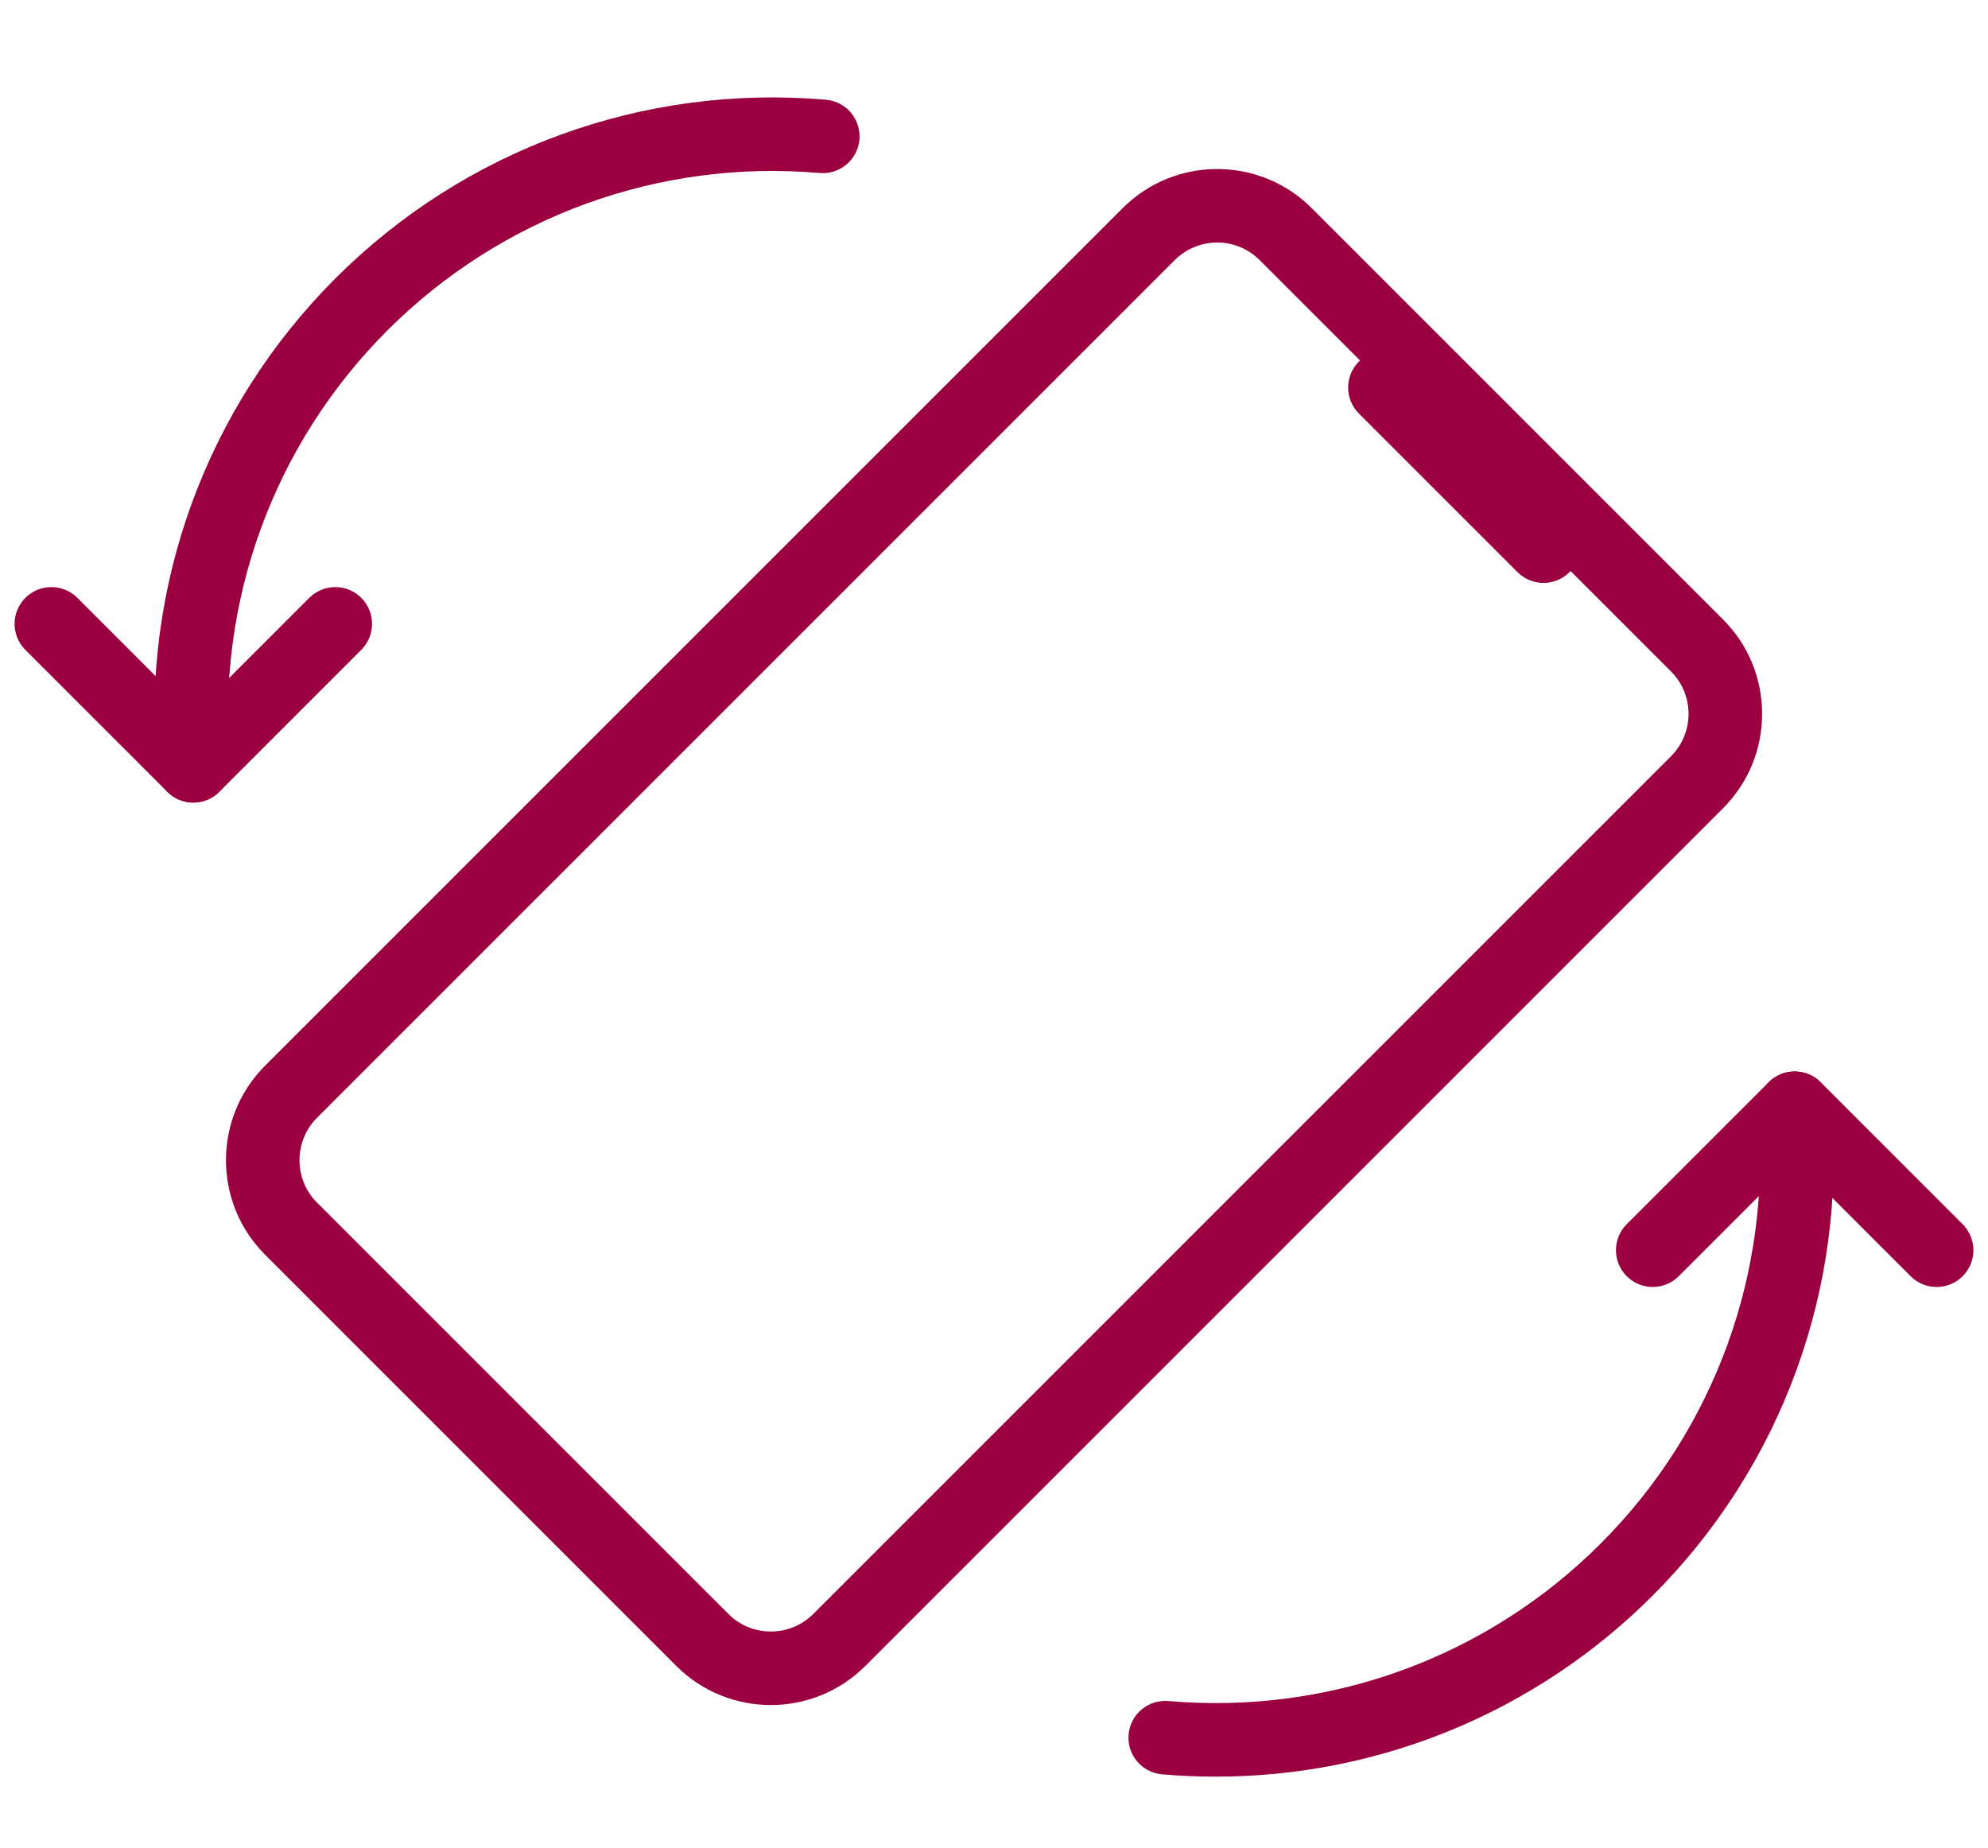<?xml version="1.0" encoding="utf-8"?>
<!-- Generator: Adobe Illustrator 28.0.0, SVG Export Plug-In . SVG Version: 6.00 Build 0)  -->
<svg version="1.1" id="Layer_1" xmlns="http://www.w3.org/2000/svg" xmlns:xlink="http://www.w3.org/1999/xlink" x="0px" y="0px"
	 viewBox="0 0 300 278.892" style="enable-background:new 0 0 300 278.892;" xml:space="preserve">
<style type="text/css">
	.st0{fill:#9B0040;}
</style>
<g>
	<g>
		<g>
			<path class="st0" d="M116.321,257.306c-5.162,0-10.324-1.965-14.254-5.894l-62.071-62.071c-7.859-7.859-7.859-20.648,0-28.507
				L169.428,31.402c7.859-7.859,20.647-7.859,28.507,0l62.071,62.071c3.807,3.807,5.904,8.869,5.904,14.254
				c0,5.384-2.097,10.446-5.904,14.254L130.574,251.412C126.645,255.341,121.483,257.306,116.321,257.306z M109.915,243.563
				c3.532,3.532,9.279,3.532,12.811,0l129.431-129.431c1.711-1.711,2.653-3.986,2.653-6.406c0-2.419-0.942-4.694-2.653-6.405
				L190.087,39.25c-3.532-3.532-9.279-3.532-12.811,0L47.844,168.681c-3.532,3.532-3.532,9.279,0,12.811L109.915,243.563z"/>
		</g>
		<g>
			<path class="st0" d="M232.925,87.965c-1.42,0-2.841-0.542-3.924-1.625l-23.933-23.933c-2.167-2.167-2.167-5.681,0-7.848
				c2.167-2.167,5.681-2.167,7.848,0l23.933,23.933c2.167,2.167,2.167,5.681,0,7.848C235.766,87.423,234.345,87.965,232.925,87.965z
				"/>
		</g>
	</g>
	<g>
		<path class="st0" d="M183.478,268.113c-2.698,0-5.403-0.116-8.118-0.351c-3.054-0.264-5.315-2.954-5.05-6.008
			c0.264-3.053,2.955-5.314,6.008-5.05c24.254,2.101,48.027-6.559,65.225-23.756c17.197-17.197,25.855-40.97,23.756-65.225
			c-0.264-3.054,1.997-5.743,5.05-6.008c3.051-0.262,5.743,1.997,6.008,5.05c2.383,27.527-7.446,54.51-26.966,74.03
			C231.795,258.391,208.133,268.112,183.478,268.113z"/>
	</g>
	<g>
		<path class="st0" d="M29.167,121.118c-2.849,0-5.272-2.18-5.523-5.071c-2.383-27.527,7.446-54.51,26.966-74.03
			c19.519-19.52,46.502-29.349,74.03-26.966c3.053,0.264,5.315,2.954,5.05,6.008c-0.264,3.054-2.957,5.313-6.008,5.05
			c-24.257-2.1-48.028,6.559-65.225,23.756c-17.197,17.197-25.855,40.97-23.756,65.225c0.264,3.053-1.997,5.743-5.05,6.007
			C29.489,121.111,29.327,121.118,29.167,121.118z"/>
	</g>
	<g>
		<path class="st0" d="M29.173,121.117c-1.42,0-2.841-0.542-3.924-1.625L3.827,98.07c-2.167-2.167-2.167-5.681,0-7.848
			c2.167-2.167,5.681-2.167,7.848,0l17.498,17.498l17.498-17.498c2.167-2.167,5.681-2.167,7.848,0c2.167,2.167,2.167,5.681,0,7.848
			l-21.422,21.422C32.014,120.576,30.594,121.117,29.173,121.117z"/>
	</g>
	<g>
		<path class="st0" d="M292.249,194.217c-1.42,0-2.841-0.542-3.924-1.625l-17.498-17.498l-17.498,17.498
			c-2.167,2.167-5.681,2.167-7.848,0c-2.167-2.167-2.167-5.681,0-7.848l21.422-21.422c2.167-2.167,5.681-2.167,7.848,0
			l21.422,21.422c2.167,2.167,2.167,5.681,0,7.848C295.09,193.675,293.669,194.217,292.249,194.217z"/>
	</g>
</g>
</svg>
